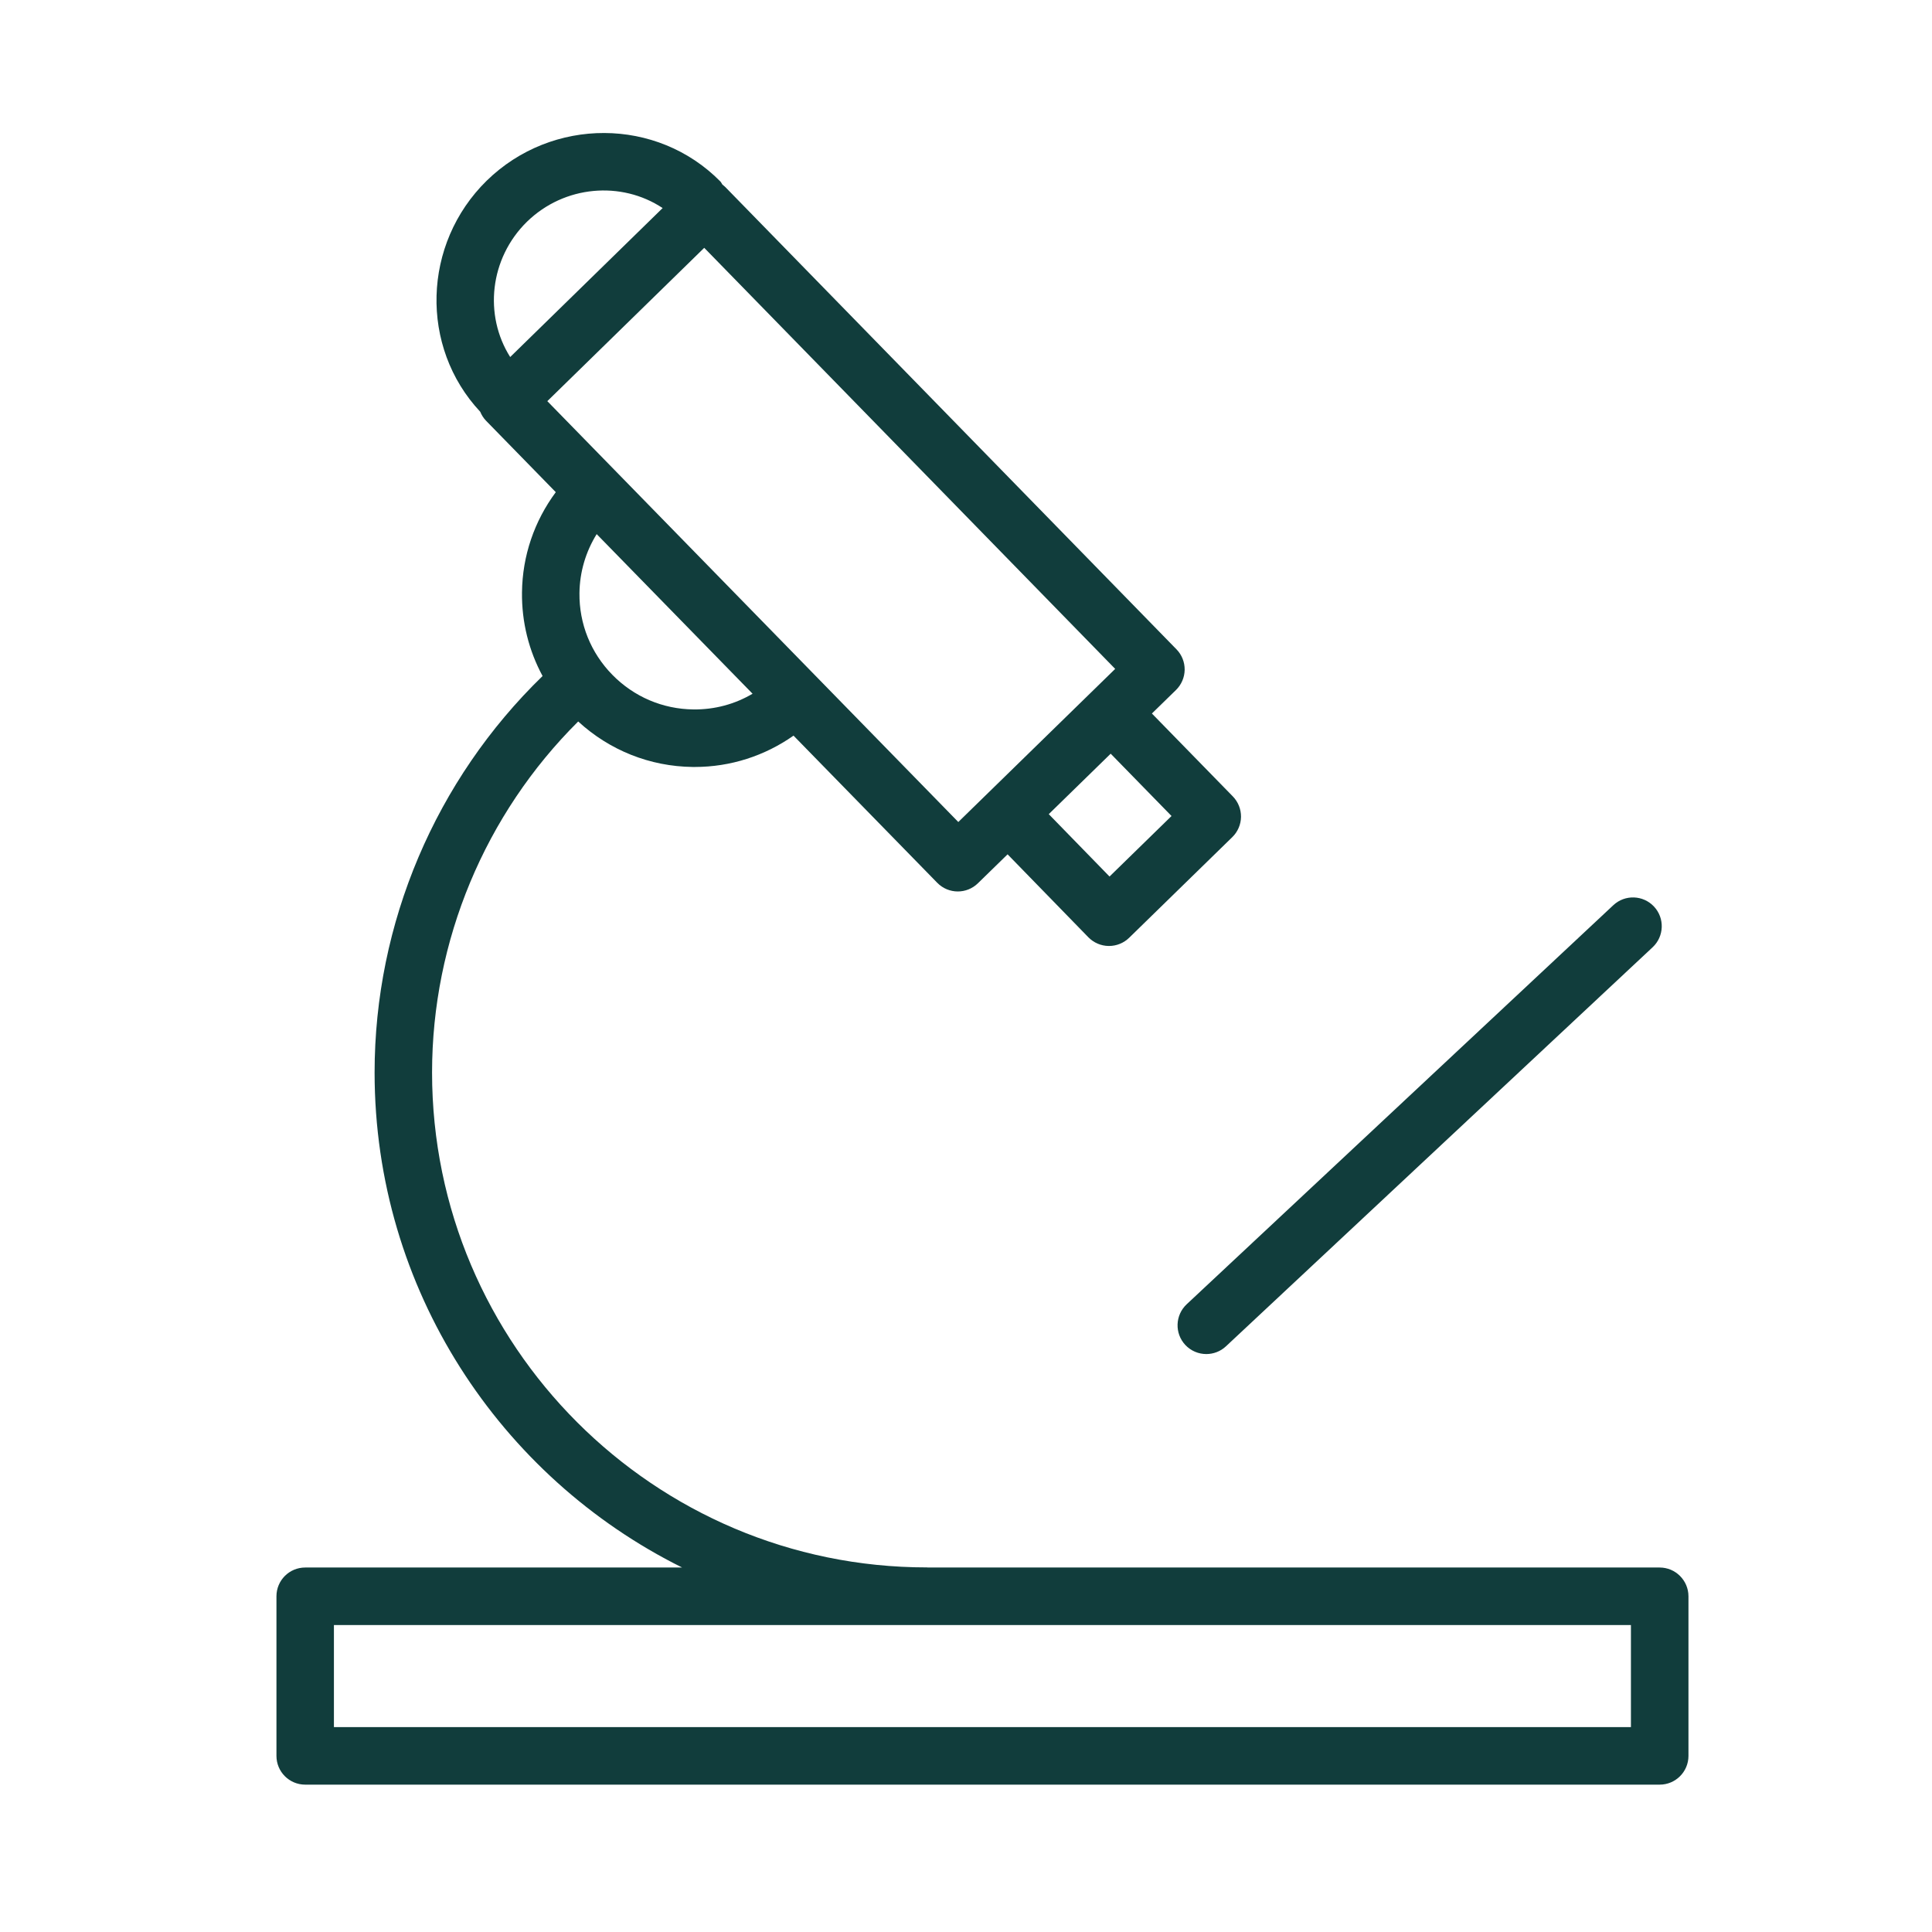 <svg width="55" height="55" viewBox="0 0 55 55" fill="none" xmlns="http://www.w3.org/2000/svg">
<path d="M47.247 44.624H26.419C26.409 44.623 26.399 44.621 26.388 44.621C18.62 44.621 12.3 38.301 12.3 30.532C12.3 26.778 13.808 23.175 16.46 20.539C17.353 21.359 18.498 21.819 19.72 21.834C19.739 21.834 19.758 21.834 19.777 21.834C20.798 21.834 21.77 21.518 22.59 20.942L26.681 25.131C26.842 25.296 27.055 25.378 27.267 25.378C27.474 25.378 27.68 25.3 27.839 25.145L28.684 24.321L30.984 26.683C31.136 26.838 31.343 26.927 31.56 26.93C31.564 26.93 31.567 26.93 31.571 26.93C31.785 26.93 31.991 26.846 32.143 26.698L35.082 23.83C35.237 23.679 35.326 23.471 35.329 23.254C35.331 23.037 35.248 22.828 35.096 22.672L32.792 20.312L33.478 19.643C33.633 19.491 33.722 19.284 33.725 19.067C33.727 18.85 33.644 18.64 33.492 18.485L20.648 5.325C20.623 5.3 20.595 5.279 20.567 5.257C20.545 5.228 20.534 5.193 20.507 5.166C18.702 3.336 15.72 3.325 13.856 5.143C12.02 6.944 11.945 9.878 13.671 11.722C13.71 11.815 13.763 11.902 13.838 11.979L15.822 14.011C15.212 14.834 14.871 15.822 14.86 16.865C14.85 17.709 15.055 18.522 15.446 19.245C12.402 22.199 10.664 26.277 10.664 30.532C10.664 36.702 14.236 42.05 19.419 44.624H8.688C8.236 44.624 7.87 44.99 7.87 45.443V49.986C7.87 50.438 8.236 50.805 8.688 50.805H47.248C47.7 50.805 48.067 50.438 48.067 49.986V45.443C48.066 44.991 47.699 44.624 47.247 44.624ZM33.351 23.23L31.586 24.953L29.856 23.177L31.619 21.456L33.351 23.23ZM15.001 6.313C16.066 5.275 17.688 5.144 18.864 5.923L14.524 10.164C13.771 8.974 13.938 7.356 15.001 6.313ZM20.048 7.055L31.747 19.042L27.281 23.401L15.581 11.42L20.048 7.055ZM21.424 19.749C20.922 20.045 20.349 20.203 19.738 20.196C18.863 20.186 18.044 19.835 17.43 19.208C16.818 18.583 16.486 17.757 16.496 16.884C16.503 16.28 16.676 15.706 16.986 15.205L21.424 19.749ZM46.429 49.167H9.506V46.262H46.429V49.167Z" fill="#113D3C"/>
<path d="M33.743 38.288C33.905 38.46 34.123 38.547 34.341 38.547C34.542 38.547 34.743 38.474 34.9 38.327L47.047 26.966C47.377 26.657 47.395 26.138 47.086 25.808C46.776 25.477 46.258 25.46 45.928 25.769L33.782 37.13C33.452 37.44 33.435 37.958 33.743 38.288Z" fill="#113D3C"/>
</svg>
